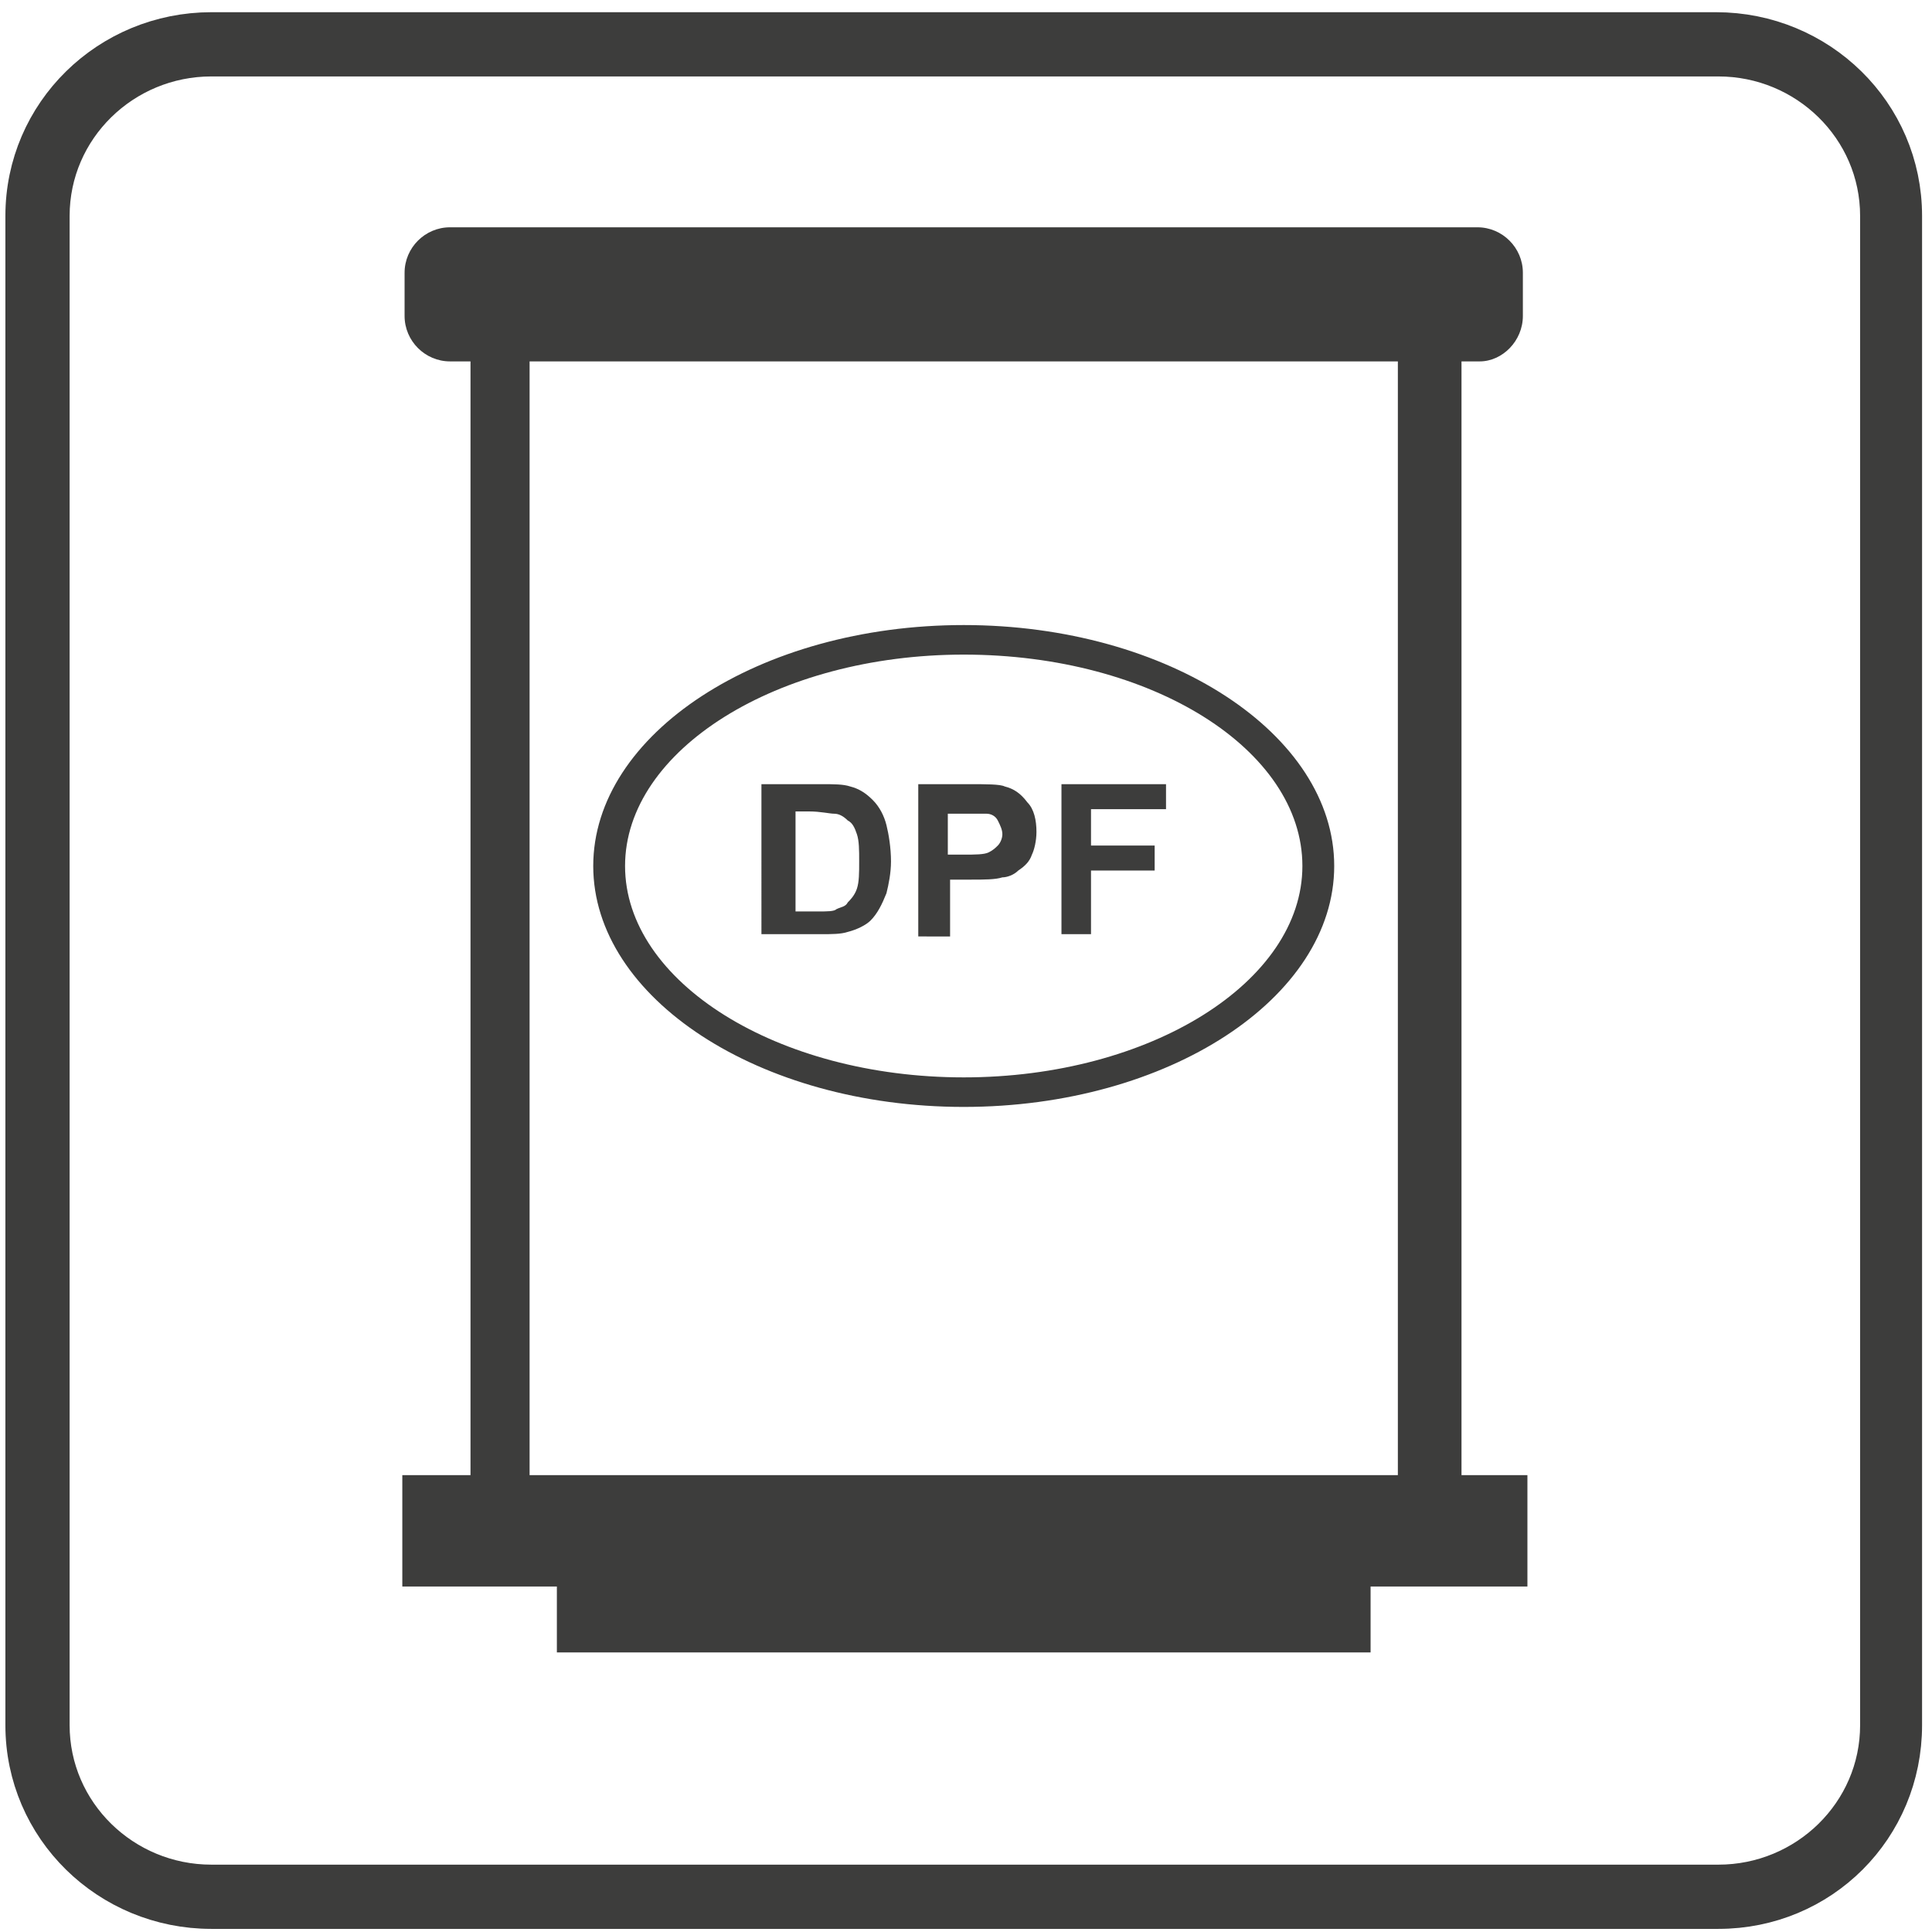 <svg xmlns="http://www.w3.org/2000/svg" xmlns:xlink="http://www.w3.org/1999/xlink" id="Ebene_1" x="0px" y="0px" viewBox="0 0 85 85" style="enable-background:new 0 0 85 85;" xml:space="preserve"><style type="text/css">	.st0{fill:none;stroke:#3D3D3C;stroke-width:2.126;stroke-miterlimit:10;}	.st1{fill:#3D3D3C;}</style><g>	<path class="st0" d="M83.5,75.9V9.5c0-4.4-3.6-7.9-8-7.9H9.3c-4.4,0-8,3.5-8,7.9v66.4c0,4.4,3.6,7.9,8,7.9h66.3   C80,83.8,83.5,80.3,83.5,75.9z M75.6,2.3c4,0,7.3,3.2,7.3,7.2v66.4c0,4-3.3,7.2-7.3,7.2H9.3c-4,0-7.3-3.2-7.3-7.2V9.5   c0-4,3.3-7.2,7.3-7.2H75.6z"></path>	<g>		<g>			<path class="st1" d="M65.1,15.9H19.8c-1.1,0-2-0.9-2-2V12c0-1.1,0.9-2,2-2h45.2c1.1,0,2,0.9,2,2v1.9C67,15,66.1,15.9,65.1,15.9z"></path>		</g>		<g>			<g>				<path class="st1" d="M64.2,67.9H20.7V11.9h43.6V67.9z M23.3,65.2h38.2V14.6H23.3V65.2z"></path>			</g>		</g>		<g>			<rect x="17.7" y="64.9" class="st1" width="49.5" height="4.9"></rect>		</g>		<g>			<rect x="24.5" y="68.4" class="st1" width="35.8" height="4.3"></rect>		</g>		<g>			<path class="st1" d="M42.4,48.7c-9,0-16.3-4.8-16.3-10.6s7.3-10.6,16.3-10.6c9,0,16.3,4.8,16.3,10.6S51.4,48.7,42.4,48.7z      M42.4,28.8c-8.2,0-14.9,4.2-14.9,9.3s6.7,9.3,14.9,9.3c8.2,0,14.9-4.2,14.9-9.3S50.7,28.8,42.4,28.8z"></path>		</g>		<g>			<g>				<path class="st1" d="M33.6,34.5h2.5c0.6,0,1,0,1.3,0.1c0.4,0.1,0.7,0.3,1,0.6c0.3,0.3,0.5,0.7,0.6,1.1c0.1,0.4,0.2,1,0.2,1.6      c0,0.5-0.1,1-0.2,1.4c-0.2,0.5-0.4,0.9-0.7,1.2c-0.2,0.2-0.6,0.4-1,0.5c-0.3,0.1-0.7,0.1-1.2,0.1h-2.6V34.5z M35,35.7v4.4h1      c0.4,0,0.7,0,0.8-0.1c0.2-0.1,0.4-0.1,0.5-0.3c0.1-0.1,0.3-0.3,0.4-0.6s0.1-0.7,0.1-1.2s0-0.9-0.1-1.2c-0.1-0.3-0.2-0.5-0.4-0.6      c-0.2-0.2-0.4-0.3-0.6-0.3c-0.2,0-0.6-0.1-1.1-0.1H35z"></path>			</g>			<g>				<path class="st1" d="M40.4,41.2v-6.7h2.2c0.8,0,1.4,0,1.6,0.1c0.4,0.1,0.7,0.3,1,0.7c0.3,0.3,0.4,0.8,0.4,1.3      c0,0.4-0.1,0.8-0.2,1c-0.1,0.3-0.3,0.5-0.6,0.7c-0.2,0.2-0.5,0.3-0.7,0.3c-0.3,0.1-0.8,0.1-1.4,0.1h-0.9v2.5H40.4z M41.7,35.7      v1.9h0.7c0.5,0,0.9,0,1.1-0.1c0.2-0.1,0.3-0.2,0.4-0.3c0.1-0.1,0.2-0.3,0.2-0.5c0-0.2-0.1-0.4-0.2-0.6c-0.1-0.2-0.3-0.3-0.5-0.3      c-0.2,0-0.5,0-1,0H41.7z"></path>			</g>			<g>				<path class="st1" d="M46.7,41.2v-6.7h4.6v1.1H48v1.6h2.8v1.1H48v2.8H46.7z"></path>			</g>		</g>	</g></g></svg>